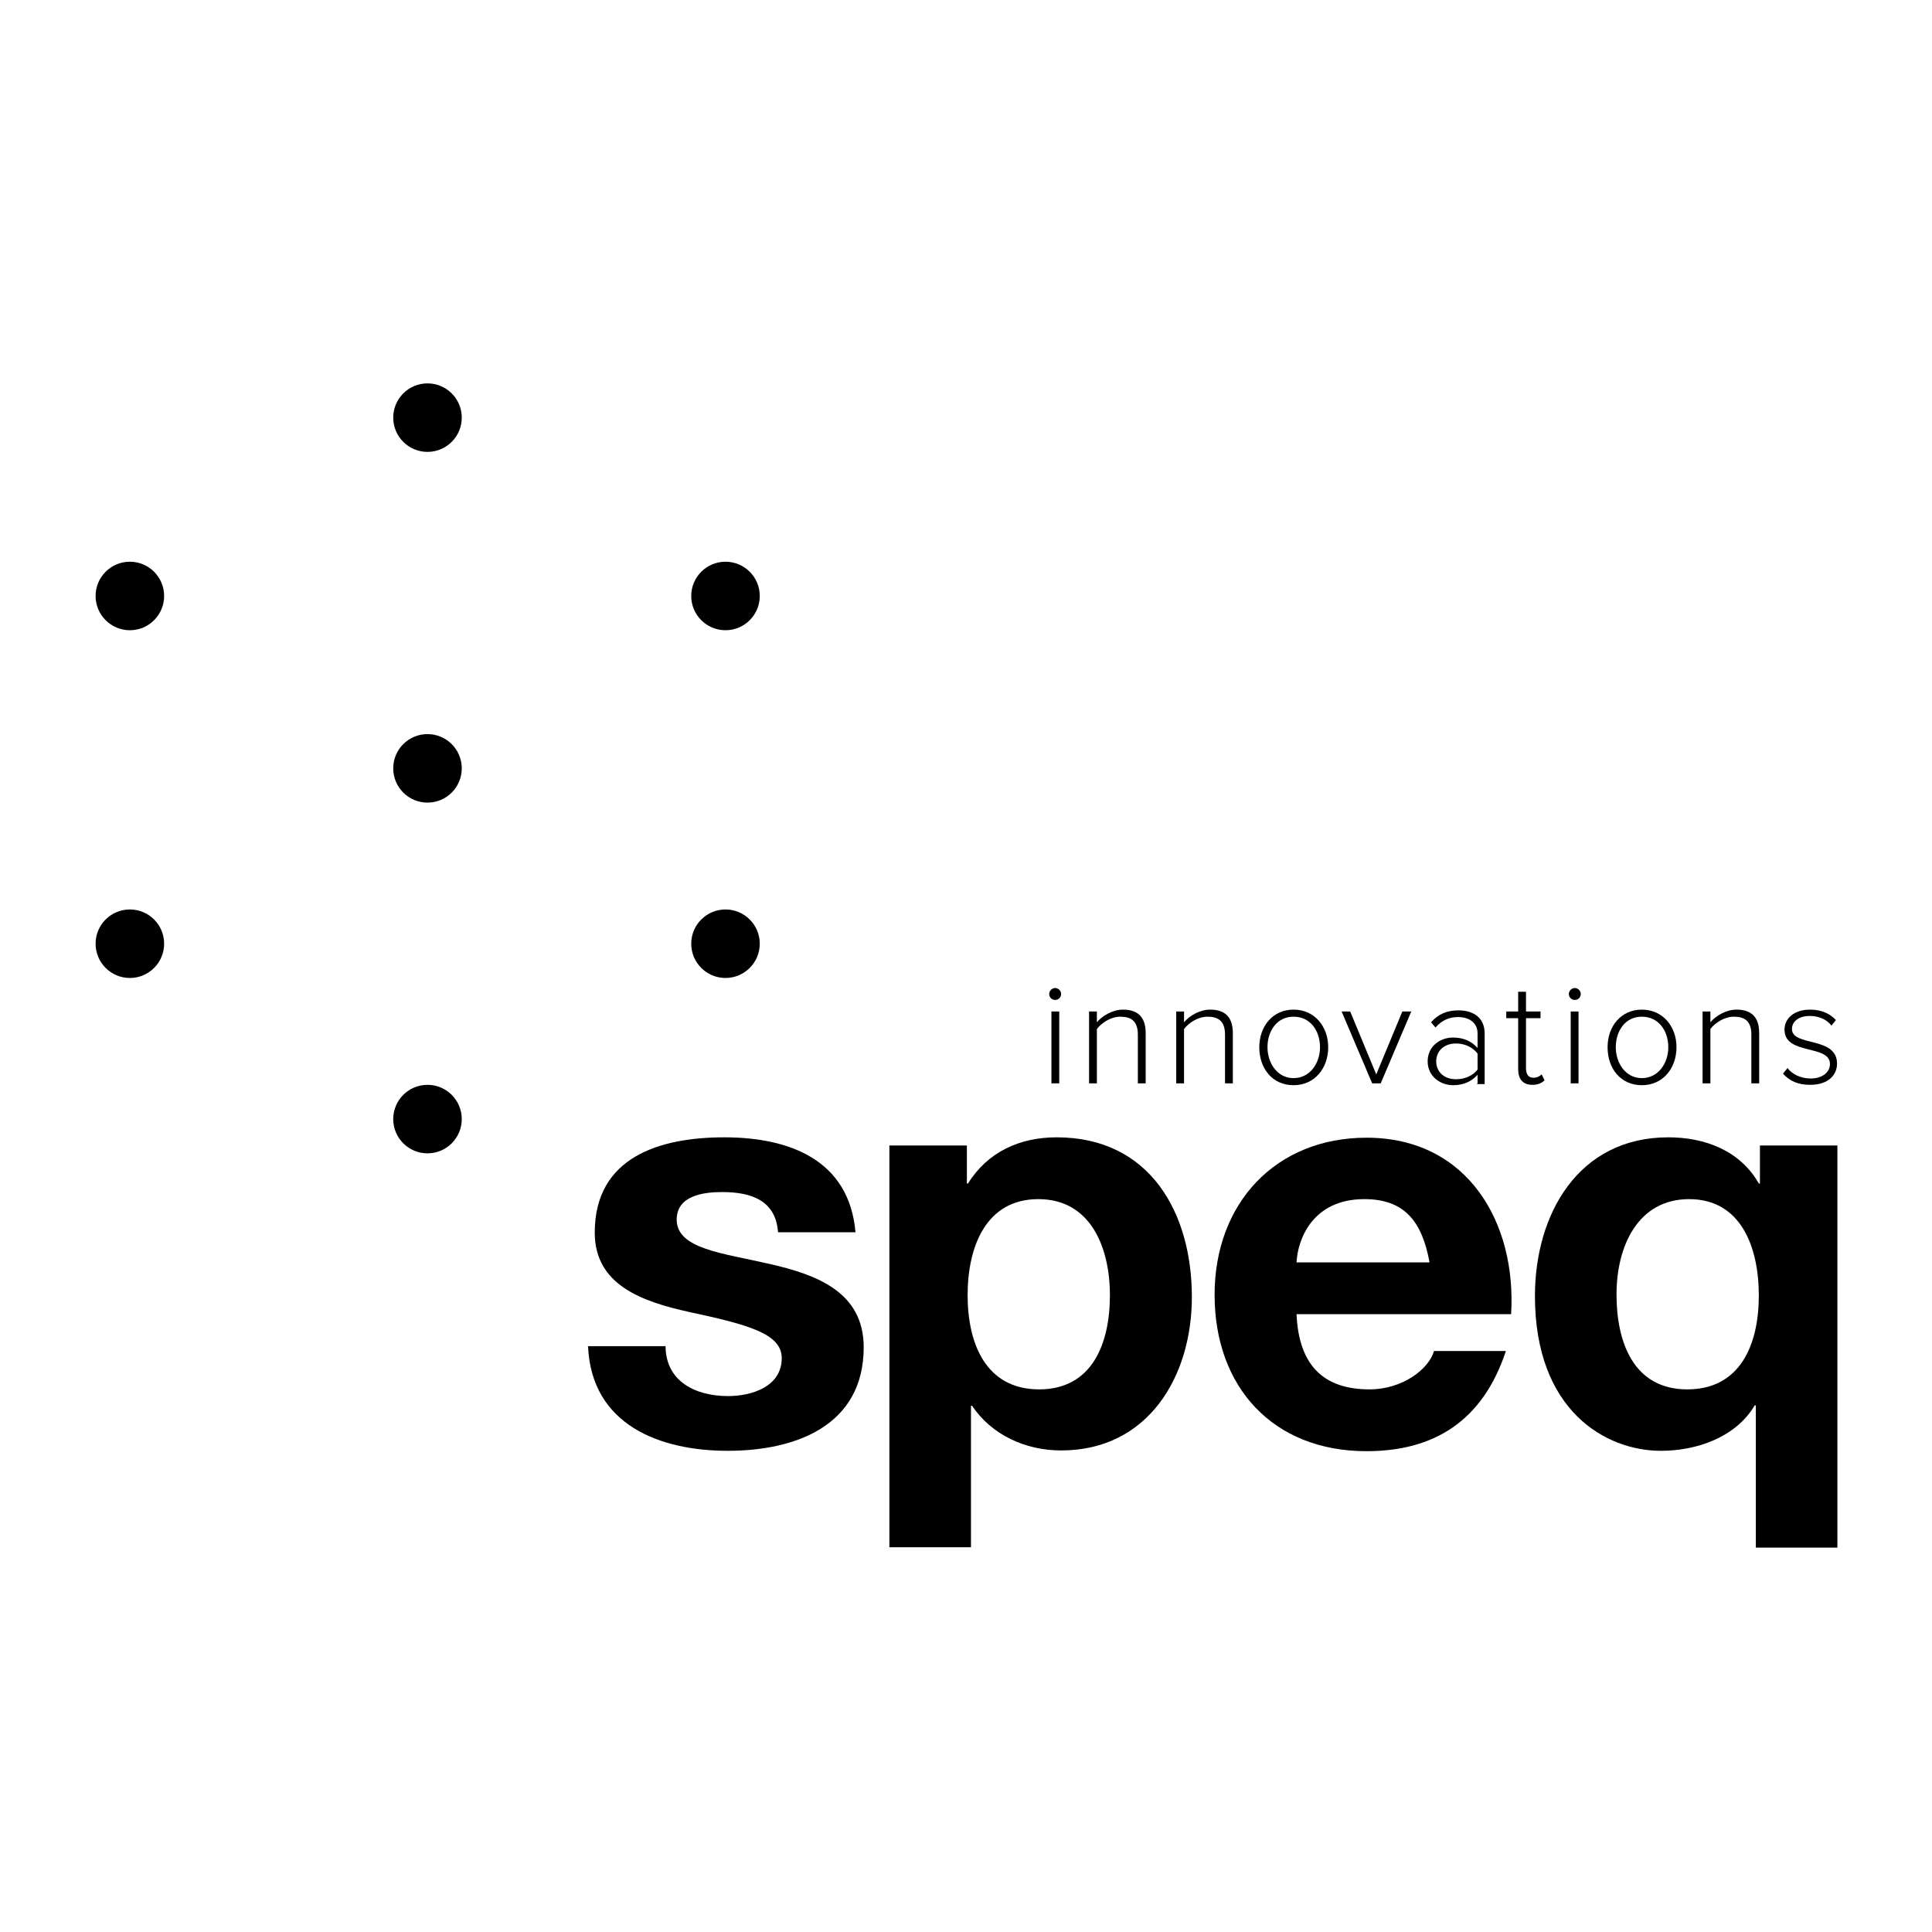 <?xml version="1.0" encoding="UTF-8" standalone="no"?><svg width="1920" height="1920" viewBox="0 0 1920 1920" fill="none" xmlns="http://www.w3.org/2000/svg">
<rect width="1920" height="1920" fill="white"/>
<g clip-path="url(#clip0_74_3392)">
<path d="M661.39 1337.83C661.76 1373.35 691.745 1387.41 723.581 1387.41C746.903 1387.41 776.888 1378.16 776.888 1349.67C776.888 1325.25 743.201 1316.37 684.712 1303.79C637.698 1293.43 591.054 1276.78 591.054 1224.98C591.054 1149.5 656.207 1130.26 719.879 1130.26C783.552 1130.26 843.893 1152.09 850.186 1224.61H773.187C770.965 1193.16 746.903 1184.65 717.658 1184.65C699.519 1184.65 672.495 1187.98 672.495 1212.03C672.495 1241.26 718.399 1245.33 764.672 1256.06C812.056 1266.79 858.33 1284.18 858.33 1338.94C858.33 1416.64 790.956 1441.8 723.211 1441.8C655.467 1441.8 587.722 1415.9 584.391 1337.83H661.76H661.39Z" fill="black"/>
<path d="M883.5 1138.4H960.869V1176.14H961.98C981.6 1144.69 1013.44 1130.26 1050.08 1130.26C1142.63 1130.26 1184.46 1205 1184.46 1288.99C1184.46 1367.8 1141.15 1441.43 1054.53 1441.43C1018.99 1441.43 985.302 1425.89 966.052 1397.03H964.941V1537.63H883.87V1138.03L883.5 1138.4ZM1103.02 1287.14C1103.02 1240.15 1084.14 1191.68 1031.95 1191.68C979.749 1191.68 961.61 1239.04 961.61 1287.14C961.61 1335.24 979.749 1380.75 1032.69 1380.75C1085.62 1380.75 1103.02 1334.87 1103.02 1287.14Z" fill="black"/>
<path d="M1288.49 1306.01C1290.71 1357.44 1315.88 1380.75 1361.05 1380.75C1393.62 1380.75 1419.91 1360.77 1425.09 1342.64H1496.53C1473.58 1412.2 1425.09 1442.17 1358.08 1442.17C1264.8 1442.17 1207.05 1378.16 1207.05 1286.77C1207.05 1195.38 1268.13 1130.63 1358.08 1130.63C1458.77 1130.63 1507.27 1215.36 1501.72 1306.01H1288.49ZM1420.65 1254.58C1413.24 1213.51 1395.47 1191.68 1355.86 1191.68C1304.41 1191.68 1289.6 1231.64 1288.49 1254.58H1420.65Z" fill="black"/>
<path d="M1826 1538H1744.93V1396.66H1743.82C1724.94 1428.48 1686.07 1441.8 1650.53 1441.8C1596.11 1441.8 1525.41 1402.21 1525.41 1287.88C1525.41 1206.85 1568.35 1130.26 1657.93 1130.26C1694.58 1130.26 1729.38 1143.58 1747.89 1176.14H1749V1138.4H1826V1538ZM1676.81 1380.75C1729.38 1380.75 1747.89 1336.35 1747.89 1287.51C1747.89 1238.67 1729.75 1191.68 1678.66 1191.68C1627.58 1191.68 1606.48 1238.67 1606.48 1286.4C1606.48 1334.13 1623.51 1380.75 1676.81 1380.75Z" fill="black"/>
<path d="M129.057 626.312C147.867 626.312 163.115 611.072 163.115 592.272C163.115 573.472 147.867 558.231 129.057 558.231C110.248 558.231 95 573.472 95 592.272C95 611.072 110.248 626.312 129.057 626.312Z" fill="black"/>
<path d="M424.839 449.081C443.648 449.081 458.896 433.84 458.896 415.04C458.896 396.24 443.648 381 424.839 381C406.029 381 390.781 396.24 390.781 415.04C390.781 433.84 406.029 449.081 424.839 449.081Z" fill="black"/>
<path d="M720.987 626.312C739.796 626.312 755.044 611.072 755.044 592.272C755.044 573.472 739.796 558.231 720.987 558.231C702.178 558.231 686.93 573.472 686.93 592.272C686.93 611.072 702.178 626.312 720.987 626.312Z" fill="black"/>
<path d="M424.839 1146.17C443.648 1146.17 458.896 1130.93 458.896 1112.13C458.896 1093.33 443.648 1078.09 424.839 1078.09C406.029 1078.09 390.781 1093.33 390.781 1112.13C390.781 1130.93 406.029 1146.17 424.839 1146.17Z" fill="black"/>
<path d="M129.057 971.895C147.867 971.895 163.115 956.655 163.115 937.855C163.115 919.055 147.867 903.814 129.057 903.814C110.248 903.814 95 919.055 95 937.855C95 956.655 110.248 971.895 129.057 971.895Z" fill="black"/>
<path d="M424.839 797.624C443.648 797.624 458.896 782.383 458.896 763.583C458.896 744.783 443.648 729.543 424.839 729.543C406.029 729.543 390.781 744.783 390.781 763.583C390.781 782.383 406.029 797.624 424.839 797.624Z" fill="black"/>
<path d="M720.987 971.895C739.796 971.895 755.044 956.655 755.044 937.855C755.044 919.055 739.796 903.814 720.987 903.814C702.178 903.814 686.93 919.055 686.93 937.855C686.93 956.655 702.178 971.895 720.987 971.895Z" fill="black"/>
<path d="M1042.68 987.805C1042.68 984.475 1045.64 981.885 1048.6 981.885C1051.56 981.885 1054.53 984.475 1054.53 987.805C1054.53 991.135 1051.93 993.725 1048.6 993.725C1045.27 993.725 1042.68 991.135 1042.68 987.805ZM1044.9 1076.61V1005.2H1052.67V1076.61H1044.9Z" fill="black"/>
<path d="M1130.78 1076.61V1028.14C1130.78 1014.45 1123.75 1010.38 1113.38 1010.38C1104.13 1010.38 1094.88 1016.3 1090.06 1022.59V1076.61H1082.29V1005.2H1090.06V1015.93C1095.25 1009.64 1105.61 1003.35 1115.98 1003.35C1130.41 1003.35 1138.56 1010.38 1138.56 1026.66V1076.61H1130.78Z" fill="black"/>
<path d="M1217.41 1076.61V1028.14C1217.41 1014.45 1210.38 1010.38 1200.01 1010.38C1190.76 1010.38 1181.5 1016.3 1176.69 1022.59V1076.61H1168.91V1005.2H1176.69V1015.93C1181.87 1009.64 1192.24 1003.35 1202.6 1003.35C1217.04 1003.35 1225.18 1010.38 1225.18 1026.66V1076.61H1217.41Z" fill="black"/>
<path d="M1251.47 1040.72C1251.47 1020 1264.8 1003.35 1285.53 1003.35C1306.26 1003.35 1319.95 1020 1319.95 1040.72C1319.95 1061.44 1306.63 1078.46 1285.53 1078.46C1264.43 1078.46 1251.47 1061.81 1251.47 1040.72ZM1311.81 1040.72C1311.81 1024.81 1302.55 1010.38 1285.53 1010.38C1268.5 1010.38 1259.61 1025.18 1259.61 1040.72C1259.61 1056.26 1269.24 1071.43 1285.53 1071.43C1301.81 1071.43 1311.81 1056.63 1311.81 1040.72Z" fill="black"/>
<path d="M1363.64 1076.61L1333.28 1005.2H1341.8L1367.71 1067.73L1393.62 1005.2H1402.51L1372.15 1076.61H1363.27H1363.64Z" fill="black"/>
<path d="M1468.39 1076.61V1068.1C1462.1 1075.13 1453.96 1078.46 1443.96 1078.46C1431.75 1078.46 1418.79 1069.95 1418.79 1054.78C1418.79 1039.61 1431.38 1031.1 1443.96 1031.1C1453.96 1031.1 1462.1 1034.43 1468.39 1041.46V1027.03C1468.39 1016.3 1459.88 1010.75 1449.14 1010.75C1440.26 1010.75 1433.23 1013.71 1426.56 1021.11L1422.12 1015.93C1429.52 1007.79 1437.67 1004.09 1449.51 1004.09C1463.95 1004.09 1475.43 1011.12 1475.43 1027.03V1077.35H1467.65L1468.39 1076.61ZM1468.39 1062.55V1047.01C1463.21 1040.35 1455.44 1037.02 1446.92 1037.02C1435.08 1037.02 1427.3 1044.42 1427.3 1054.78C1427.3 1065.14 1435.08 1072.54 1446.92 1072.54C1455.44 1072.54 1463.58 1069.21 1468.39 1062.92V1062.55Z" fill="black"/>
<path d="M1508.74 1062.92V1011.86H1496.9V1005.2H1508.74V985.585H1516.52V1005.2H1530.96V1011.86H1516.52V1061.44C1516.52 1067.36 1518.74 1071.06 1523.92 1071.06C1527.25 1071.06 1530.22 1069.58 1532.07 1067.73L1535.03 1073.65C1532.07 1076.24 1528.73 1078.09 1522.81 1078.09C1513.19 1078.09 1508.74 1072.17 1508.74 1062.55V1062.92Z" fill="black"/>
<path d="M1559.09 987.805C1559.09 984.475 1562.06 981.885 1565.02 981.885C1567.98 981.885 1570.94 984.475 1570.94 987.805C1570.94 991.135 1568.35 993.725 1565.02 993.725C1561.69 993.725 1559.09 991.135 1559.09 987.805ZM1560.94 1076.61V1005.2H1568.72V1076.61H1560.94Z" fill="black"/>
<path d="M1597.59 1040.72C1597.59 1020 1610.92 1003.35 1631.65 1003.35C1652.38 1003.35 1666.08 1020 1666.08 1040.72C1666.08 1061.44 1652.75 1078.46 1631.65 1078.46C1610.55 1078.46 1597.59 1061.81 1597.59 1040.72ZM1657.93 1040.72C1657.93 1024.81 1648.68 1010.38 1631.65 1010.38C1614.62 1010.38 1605.74 1025.18 1605.74 1040.72C1605.74 1056.26 1615.36 1071.43 1631.65 1071.43C1647.94 1071.43 1657.93 1056.63 1657.93 1040.72Z" fill="black"/>
<path d="M1740.49 1076.61V1028.14C1740.49 1014.45 1733.45 1010.38 1723.09 1010.38C1713.83 1010.38 1704.58 1016.3 1699.77 1022.59V1076.61H1691.99V1005.2H1699.77V1015.93C1704.95 1009.64 1715.31 1003.35 1725.68 1003.35C1740.12 1003.35 1748.26 1010.38 1748.26 1026.66V1076.61H1740.49Z" fill="black"/>
<path d="M1771.95 1066.99L1776.39 1061.44C1780.83 1067.36 1789.35 1071.8 1799.34 1071.8C1811.19 1071.8 1818.59 1065.51 1818.59 1057.37C1818.59 1037.76 1773.43 1048.86 1773.43 1023.33C1773.43 1012.23 1782.68 1003.35 1798.97 1003.35C1811.19 1003.35 1819.33 1008.16 1824.52 1013.71L1820.07 1019.26C1816 1013.71 1808.23 1009.64 1798.6 1009.64C1787.5 1009.64 1780.83 1015.19 1780.83 1022.59C1780.83 1040.35 1825.63 1029.62 1825.63 1057C1825.63 1068.47 1816.74 1078.09 1798.97 1078.09C1787.5 1078.09 1778.61 1074.76 1771.58 1066.62L1771.95 1066.99Z" fill="black"/>
</g>
<defs>
<clipPath id="clip0_74_3392">
<rect width="1731" height="1157" fill="white" transform="translate(95 381)"/>
</clipPath>
</defs>
</svg>
